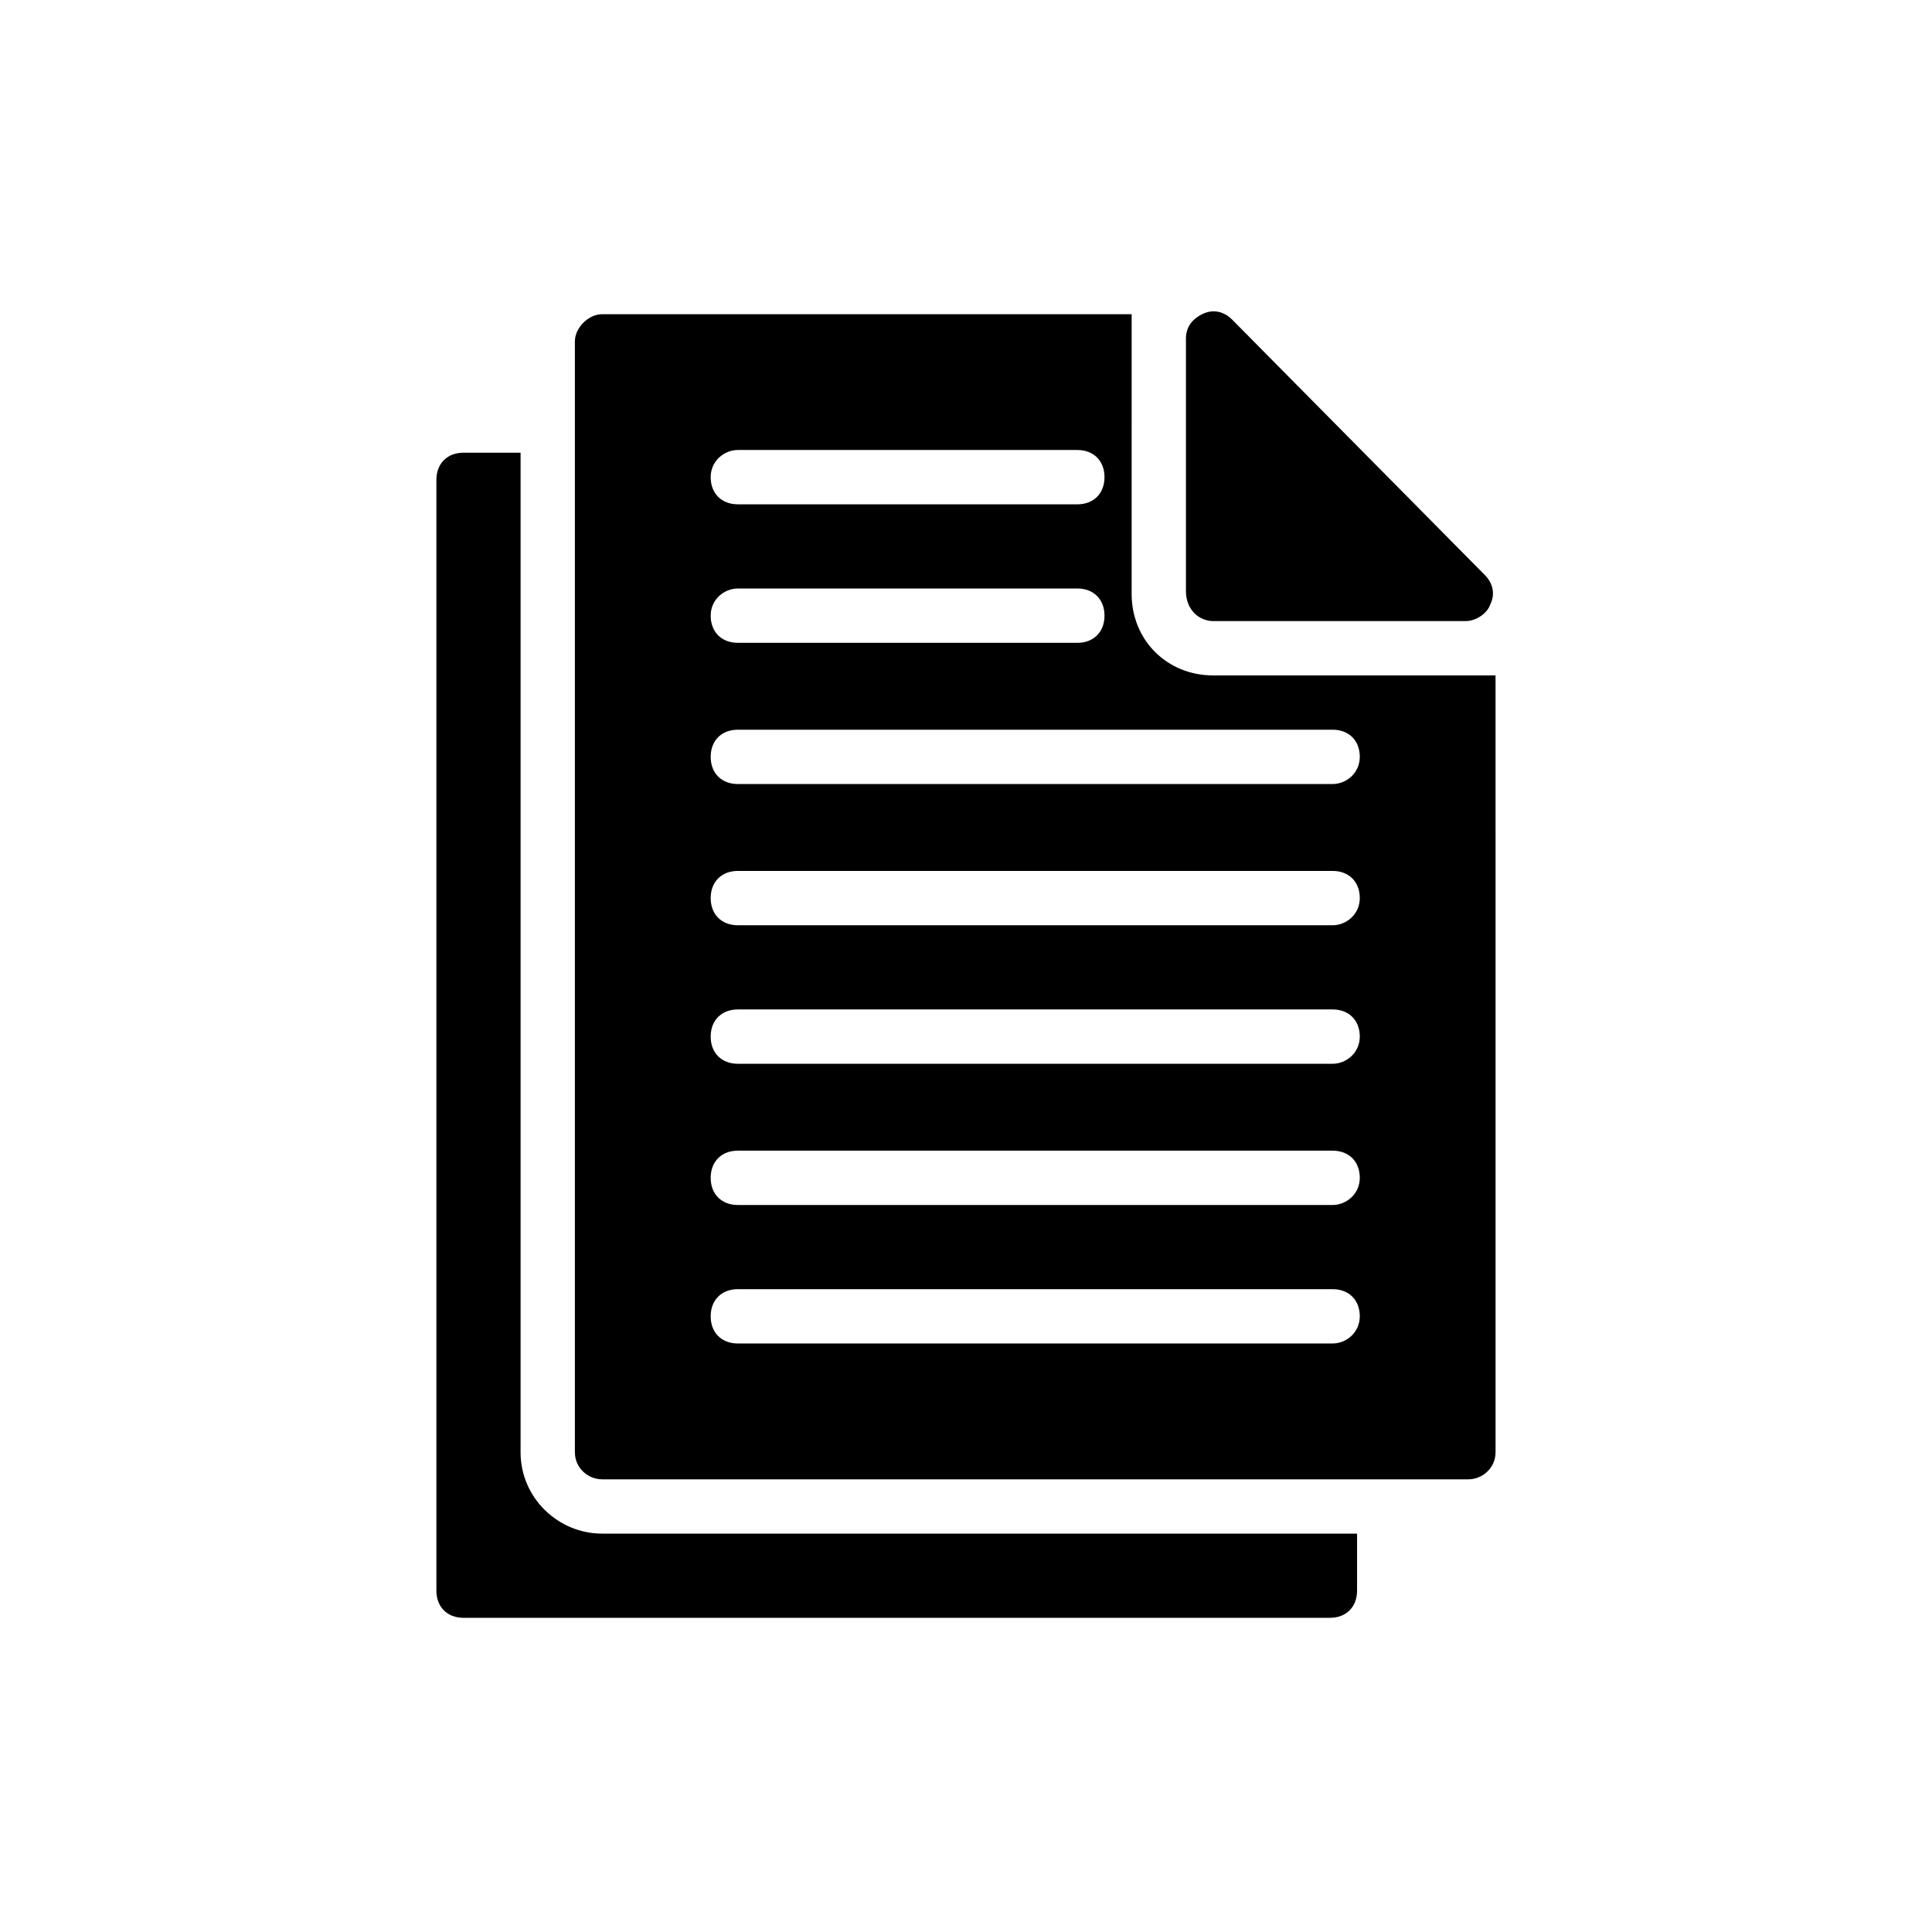<?xml version="1.0" encoding="UTF-8"?>
<!-- Uploaded to: ICON Repo, www.svgrepo.com, Generator: ICON Repo Mixer Tools -->
<svg fill="#000000" width="800px" height="800px" version="1.1" viewBox="144 144 512 512" xmlns="http://www.w3.org/2000/svg">
 <g>
  <path d="m465.49 308.59h66.934c2.879 0 5.758-2.16 6.477-4.32 1.441-2.879 0.719-5.758-1.441-7.918l-66.934-67.656c-2.16-2.16-5.039-2.879-7.918-1.441-2.879 1.441-4.32 3.598-4.32 6.477v66.934c0.008 5.047 3.606 7.926 7.203 7.926z"/>
  <path d="m281.96 528.83v-264.86h-15.113c-4.32 0-7.199 2.879-7.199 7.199v294.37c0 4.32 2.879 7.199 7.199 7.199h229.59c4.32 0 7.199-2.879 7.199-7.199v-15.113h-200.09c-11.516 0-21.59-9.355-21.59-21.594z"/>
  <path d="m465.49 322.99c-12.234 0-21.594-9.355-21.594-21.594l0.004-74.129h-140.35c-3.598 0-7.199 3.598-7.199 7.199v294.37c0 4.32 3.598 7.199 7.199 7.199h229.59c3.598 0 7.199-2.879 7.199-7.199l-0.004-205.84zm-125.95-59.738h89.965c4.32 0 7.199 2.879 7.199 7.199 0 4.32-2.879 7.199-7.199 7.199l-89.965-0.004c-4.32 0-7.199-2.879-7.199-7.199 0-4.316 3.598-7.195 7.199-7.195zm0 36.707h89.965c4.32 0 7.199 2.879 7.199 7.199s-2.879 7.199-7.199 7.199l-89.965-0.004c-4.32 0-7.199-2.879-7.199-7.199 0-4.316 3.598-7.195 7.199-7.195zm157.62 200.08h-157.62c-4.32 0-7.199-2.879-7.199-7.199 0-4.32 2.879-7.199 7.199-7.199h157.62c4.32 0 7.199 2.879 7.199 7.199-0.004 4.32-3.602 7.199-7.203 7.199zm0-36.703h-157.62c-4.32 0-7.199-2.879-7.199-7.199 0-4.32 2.879-7.199 7.199-7.199h157.62c4.32 0 7.199 2.879 7.199 7.199-0.004 4.32-3.602 7.199-7.203 7.199zm0-37.426h-157.62c-4.32 0-7.199-2.879-7.199-7.199 0-4.32 2.879-7.199 7.199-7.199h157.62c4.32 0 7.199 2.879 7.199 7.199-0.004 4.32-3.602 7.199-7.203 7.199zm0-36.707h-157.62c-4.32 0-7.199-2.879-7.199-7.199 0-4.32 2.879-7.199 7.199-7.199h157.62c4.32 0 7.199 2.879 7.199 7.199-0.004 4.32-3.602 7.199-7.203 7.199zm0-37.426h-157.62c-4.32 0-7.199-2.879-7.199-7.199s2.879-7.199 7.199-7.199h157.62c4.32 0 7.199 2.879 7.199 7.199-0.004 4.32-3.602 7.199-7.203 7.199z"/>
 </g>
</svg>